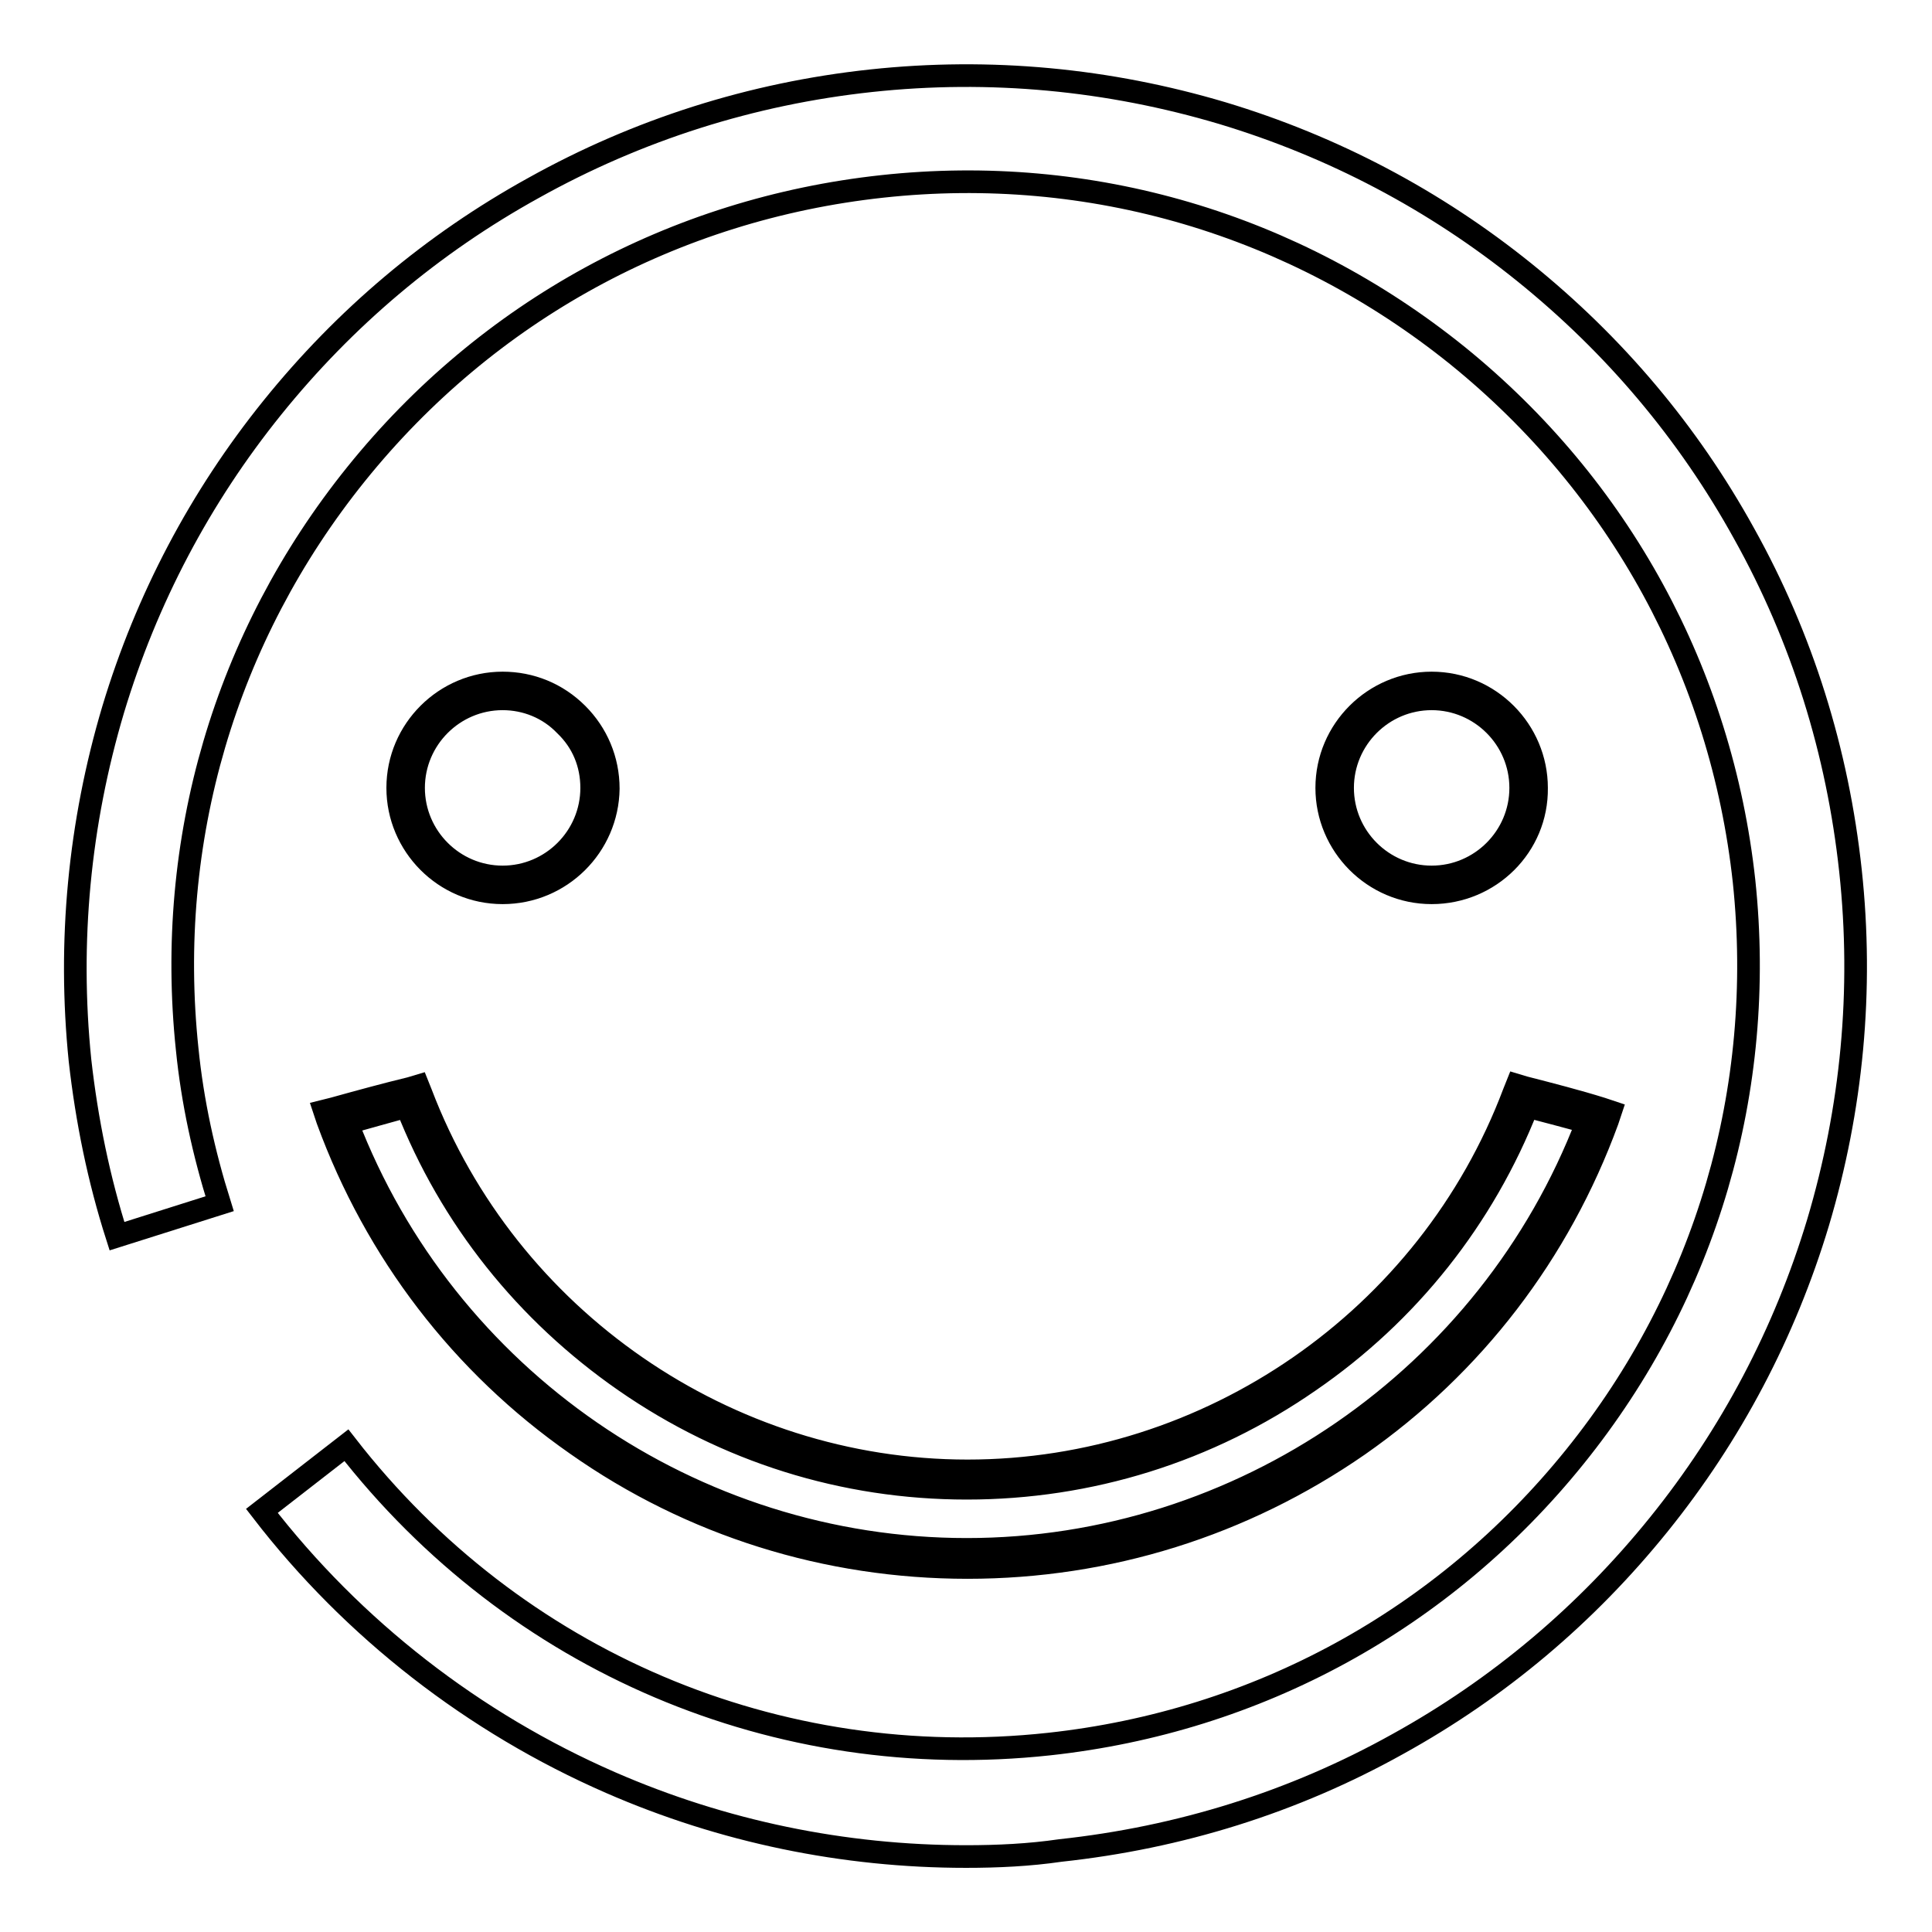 <?xml version="1.0" encoding="utf-8"?>
<!-- Svg Vector Icons : http://www.onlinewebfonts.com/icon -->
<!DOCTYPE svg PUBLIC "-//W3C//DTD SVG 1.1//EN" "http://www.w3.org/Graphics/SVG/1.1/DTD/svg11.dtd">
<svg version="1.1" xmlns="http://www.w3.org/2000/svg" xmlns:xlink="http://www.w3.org/1999/xlink" x="0px" y="0px" viewBox="0 0 256 256" enable-background="new 0 0 256 256" xml:space="preserve">
<g><g><path stroke-width="3" fill-opacity="0" stroke="#000000"  d="M128,246c-16.2,0-32.2-3.3-47.1-9.8c-18.1-7.9-34.1-20.3-46.2-36l11.2-8.7c22.3,28.7,57.1,43.5,93.1,39.6c27.6-3,52.3-16.5,69.7-38.1c17.4-21.6,25.3-48.6,22.4-76.2c-3-27.6-16.5-52.3-38-69.7c-21.6-17.4-48.6-25.4-76.2-22.4c-27.6,3-52.3,16.5-69.7,38.1c-17.4,21.6-25.3,48.6-22.4,76.2c0.7,7,2.2,13.8,4.3,20.5l-13.6,4.3c-2.4-7.5-4-15.3-4.9-23.3C9,124.8,10.5,109.1,15,94c4.4-14.6,11.5-28.1,21.1-40c9.6-11.9,21.2-21.7,34.6-29.1c13.8-7.7,28.9-12.5,44.7-14.2c15.8-1.7,31.5-0.2,46.6,4.3c14.6,4.4,28.1,11.5,40,21.1c11.9,9.6,21.7,21.2,29.1,34.6c7.7,13.8,12.4,28.9,14.1,44.7c1.7,15.8,0.2,31.5-4.3,46.6c-4.4,14.6-11.5,28.1-21.1,40c-9.6,11.9-21.2,21.7-34.6,29.1c-13.8,7.7-28.9,12.4-44.7,14.1C136.4,245.8,132.2,246,128,246z"/><path stroke-width="3" fill-opacity="0" stroke="#000000"  d="M44.5,148c12.8,35.1,46.2,58.5,83.7,58.5c37.5,0,70.9-23.4,83.7-58.6c-2.7-0.8-6.2-1.7-10.2-2.8c-11.5,30.5-40.8,50.9-73.5,50.9c-32.7,0-62-20.3-73.5-50.8C50.6,146.3,47.2,147.2,44.5,148L44.5,148z"/><path stroke-width="3" fill-opacity="0" stroke="#000000"  d="M128.2,207.7c-18.6,0-36.6-5.6-51.8-16.3c-15.2-10.6-26.6-25.5-33-43l-0.4-1.2l1.2-0.3c3.6-1,6.9-1.9,10.2-2.7l1-0.3l0.4,1c11.4,29.9,40.5,50,72.4,50c32,0,61.1-20.1,72.4-50.1l0.4-1l1,0.3c3.5,0.9,7,1.8,10.2,2.8l1.2,0.4l-0.4,1.2c-6.4,17.5-17.8,32.4-33,43C164.7,202.1,146.8,207.7,128.2,207.7z M46,148.8c13,33.9,45.8,56.5,82.1,56.5c36.3,0,69.2-22.7,82.2-56.6c-2.6-0.7-5.2-1.4-7.9-2.1c-5.8,14.8-15.8,27.4-28.9,36.4c-13.4,9.3-29.1,14.2-45.4,14.2c-16.3,0-31.9-4.9-45.3-14.2c-13.1-9.1-23.1-21.6-28.9-36.4C51.4,147.3,48.8,148,46,148.8z"/><path stroke-width="3" fill-opacity="0" stroke="#000000"  d="M189.7,91.5c-7.1,0-12.9,5.8-12.9,12.9c0,7.1,5.8,12.9,12.9,12.9c7.1,0,12.9-5.8,12.9-12.9C202.6,97.3,196.8,91.5,189.7,91.5L189.7,91.5z"/><path stroke-width="3" fill-opacity="0" stroke="#000000"  d="M189.7,118.3c-7.7,0-13.9-6.3-13.9-13.9c0-7.7,6.3-13.9,13.9-13.9c7.7,0,13.9,6.3,13.9,13.9C203.7,112.1,197.4,118.3,189.7,118.3z M189.7,92.6c-6.5,0-11.8,5.3-11.8,11.8s5.3,11.8,11.8,11.8c6.5,0,11.8-5.3,11.8-11.8S196.2,92.6,189.7,92.6z"/><path stroke-width="3" fill-opacity="0" stroke="#000000"  d="M66.6,91.5c-7.1,0-12.9,5.8-12.9,12.9c0,7.1,5.8,12.9,12.9,12.9s12.9-5.8,12.9-12.9C79.5,97.3,73.7,91.5,66.6,91.5L66.6,91.5z"/><path stroke-width="3" fill-opacity="0" stroke="#000000"  d="M66.6,118.3c-7.7,0-13.9-6.3-13.9-13.9c0-7.7,6.3-13.9,13.9-13.9c3.7,0,7.2,1.4,9.9,4.1c2.6,2.6,4.1,6.1,4.1,9.9C80.5,112.1,74.3,118.3,66.6,118.3z M66.6,92.6c-6.5,0-11.8,5.3-11.8,11.8s5.3,11.8,11.8,11.8s11.8-5.3,11.8-11.8c0-3.2-1.2-6.1-3.5-8.3C72.7,93.8,69.7,92.6,66.6,92.6z"/></g></g>
</svg>